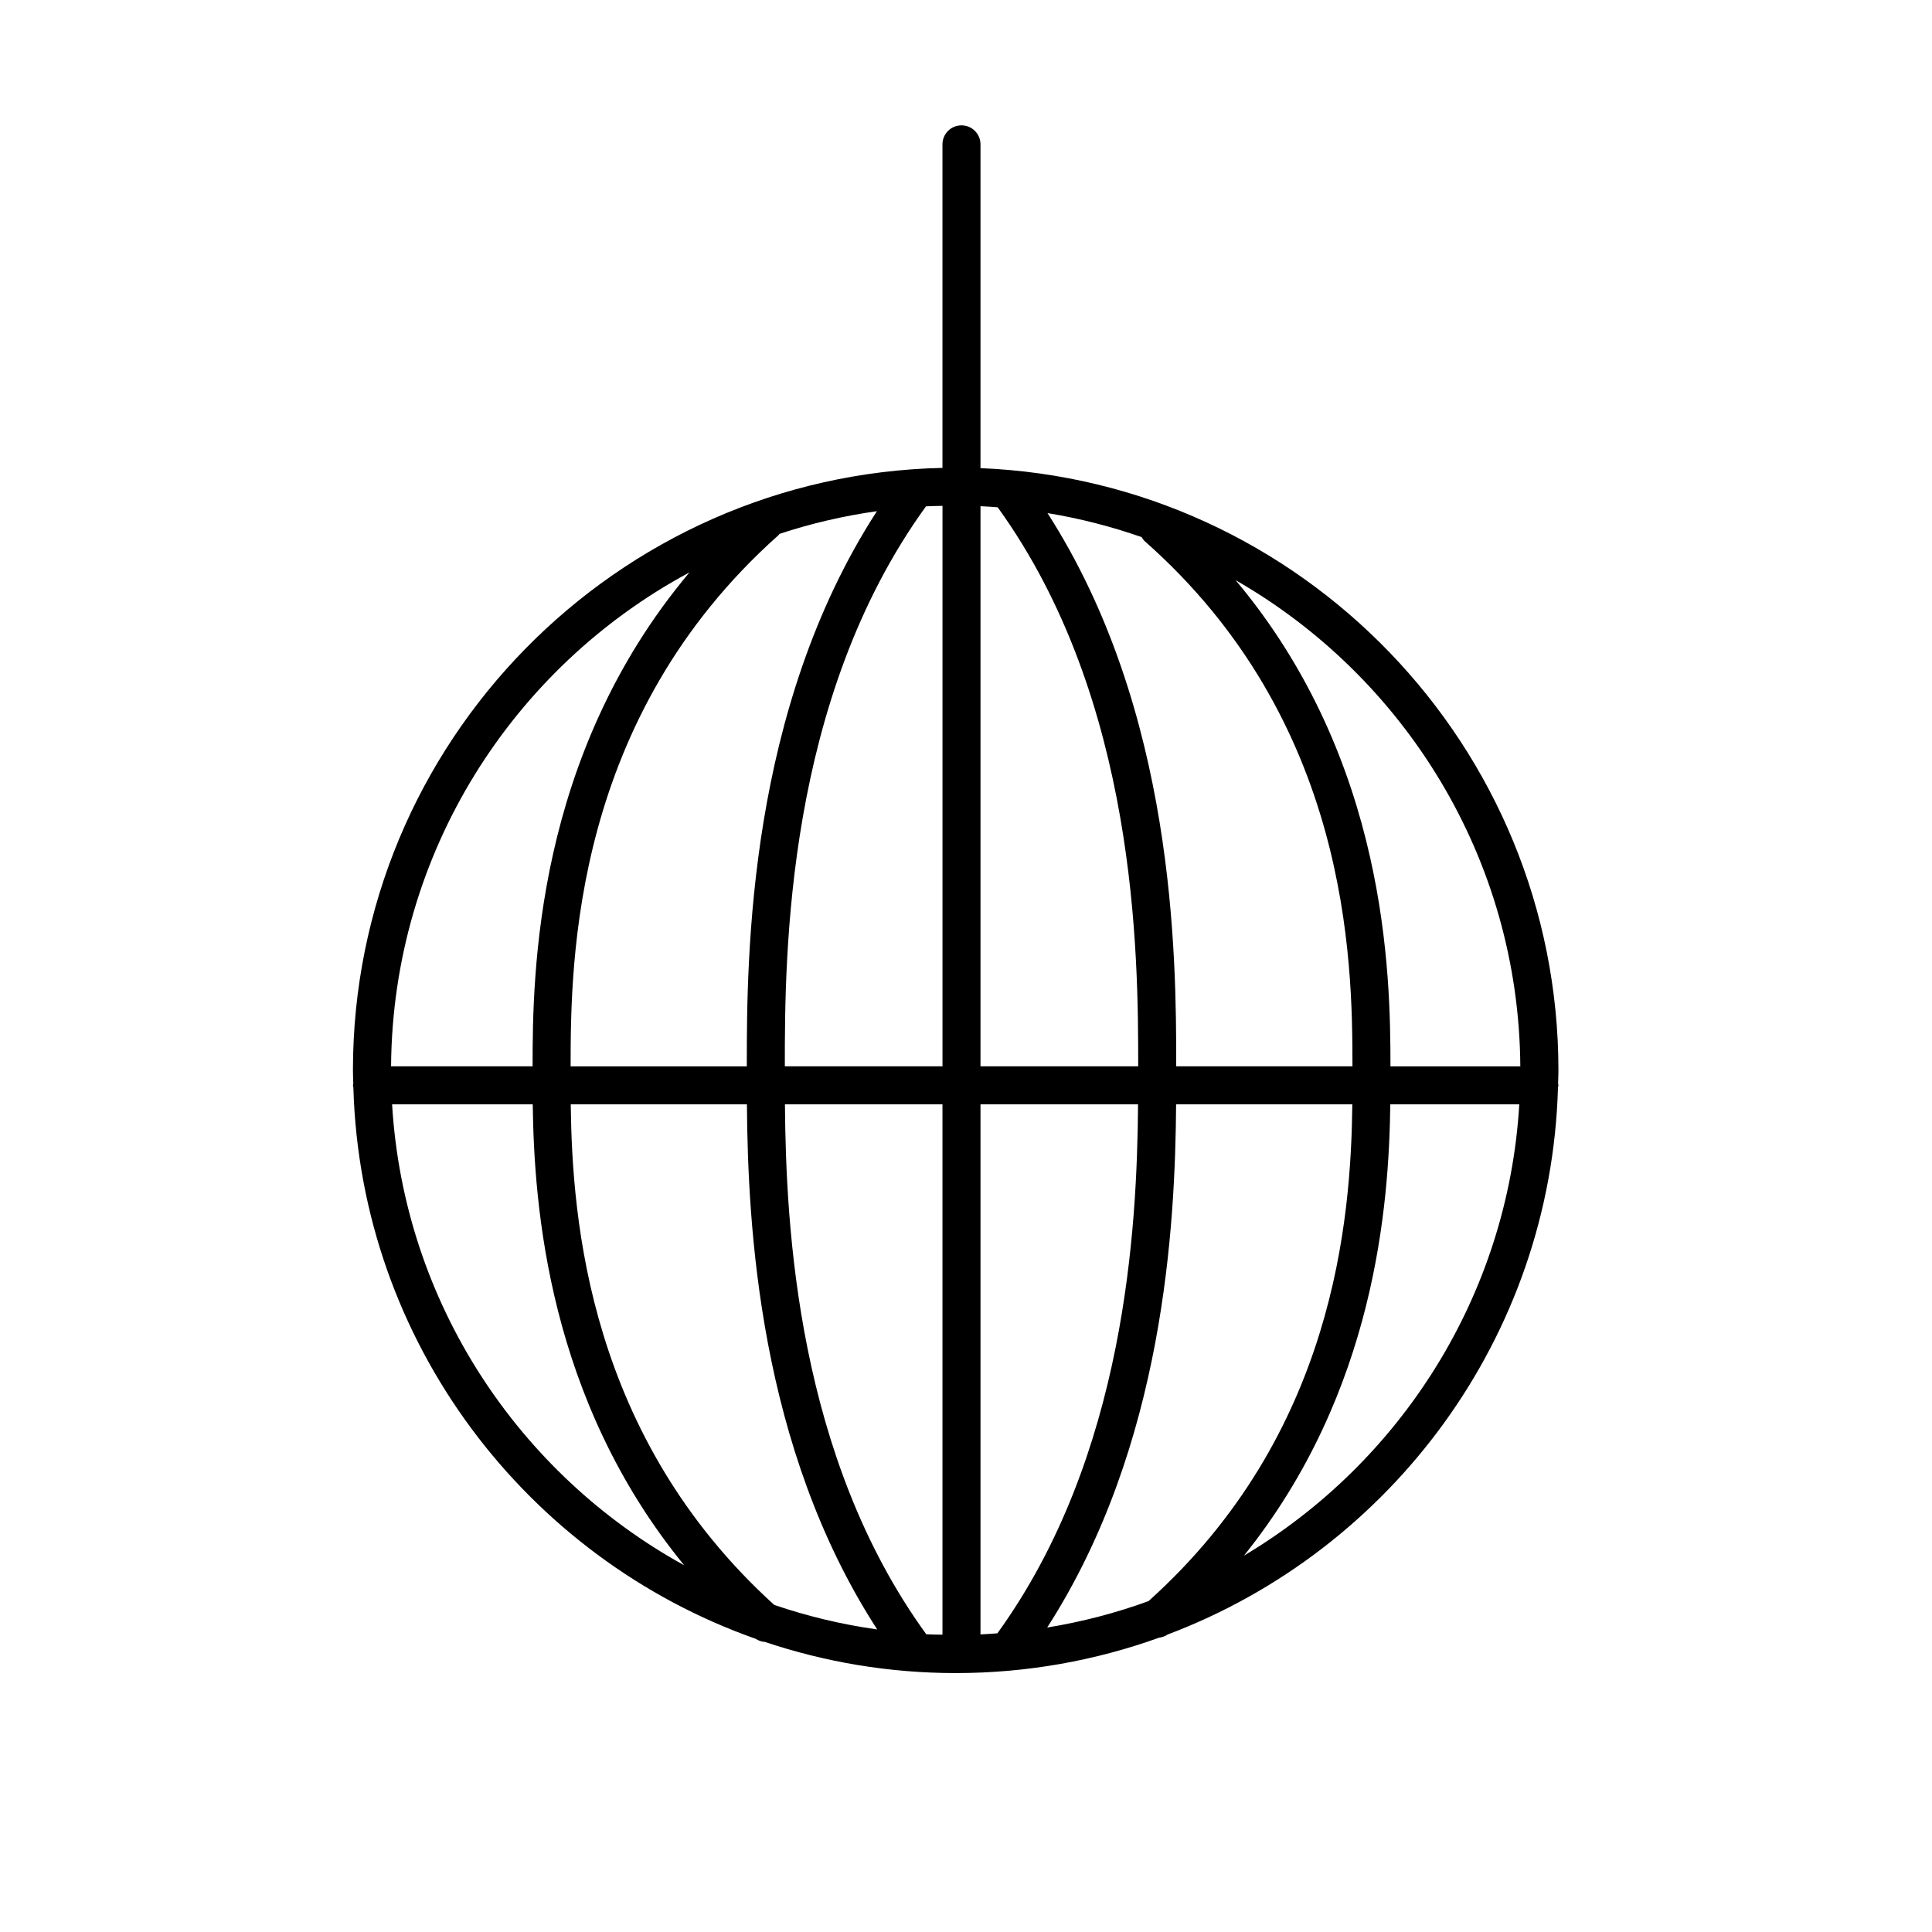 <?xml version="1.0" encoding="UTF-8"?>
<!-- Uploaded to: ICON Repo, www.svgrepo.com, Generator: ICON Repo Mixer Tools -->
<svg fill="#000000" width="800px" height="800px" version="1.1" viewBox="144 144 512 512" xmlns="http://www.w3.org/2000/svg">
 <path d="m403.84 268.07v-85.812c0-2.785-2.254-5.039-5.039-5.039s-5.039 2.254-5.039 5.039v85.738c-86.457 1.879-156.23 72.746-156.23 159.64 0 1.184 0.066 2.359 0.09 3.535-0.016 0.16-0.09 0.297-0.09 0.453 0 0.203 0.098 0.371 0.117 0.574 1.906 67.527 45.887 124.68 106.63 146.11 0.746 0.48 1.562 0.777 2.414 0.816 15.906 5.332 32.898 8.258 50.574 8.258 18.922 0 37.074-3.324 53.938-9.391 0.797-0.09 1.562-0.367 2.258-0.84 59.078-22.285 101.55-78.613 103.42-144.95 0.023-0.195 0.117-0.371 0.117-0.574 0-0.156-0.074-0.293-0.09-0.449 0.023-1.18 0.09-2.352 0.09-3.535-0.004-85.879-68.125-156.11-153.16-159.58zm143.06 158.52h-34.414c0-24.371-0.828-80.957-41.035-128.84 44.75 25.66 75.066 73.746 75.449 128.84zm-98.523 141.72c-8.613 3.141-17.598 5.488-26.863 7.004 31.059-48.266 33.922-106.74 34.168-138.65h46.699c-0.371 30.453-4.719 87.387-54.004 131.64zm-44.535 8.824v-140.47h41.754c-0.258 32.547-3.289 93.195-37.277 140.18-1.488 0.113-2.973 0.227-4.477 0.289zm-14.367-0.035c-34.16-47.027-37.203-107.83-37.457-140.44h41.746v140.55c-1.426-0.027-2.867-0.031-4.289-0.109zm-40.285-7.769c-49.141-44.586-53.559-101.89-53.938-132.67h46.688c0.246 32.031 3.152 90.793 34.531 139.16-9.398-1.316-18.52-3.512-27.281-6.496zm1.121-283.51c0.105-0.102 0.152-0.238 0.258-0.336 8.312-2.742 16.938-4.766 25.824-6.016-34.047 52.574-34.492 117.44-34.48 146.84v0.285h-46.691c-0.016-28.477 0.746-92.371 55.09-140.77zm97.027 1.574c54.176 47.812 55.082 110.88 55.078 139.19h-46.703v-0.281l-0.004-0.008c0.012-29.285-0.406-93.84-34.113-146.32 8.586 1.406 16.918 3.559 24.953 6.367 0.234 0.367 0.445 0.75 0.789 1.047zm-38.941-8.961c36.949 51.176 37.246 118.59 37.238 148.15l-41.793 0.004v-148.44c1.523 0.062 3.039 0.176 4.555 0.289zm-14.629 148.15h-41.781c-0.012-29.625 0.289-97.195 37.414-148.4 1.445-0.082 2.91-0.09 4.367-0.121zm-67.051-130.89c-40.879 48.613-41.578 106.34-41.574 130.89h-37.504c0.398-56.578 32.332-105.8 79.078-130.89zm-78.809 140.96h37.273c0.363 27.039 4.086 78.121 40.137 122.16-43.789-24.117-74.262-69.516-77.41-122.16zm225.75 119.61c34.883-43.363 38.441-93.18 38.785-119.61h34.184c-3.039 50.852-31.57 94.926-72.969 119.61z"/>
</svg>